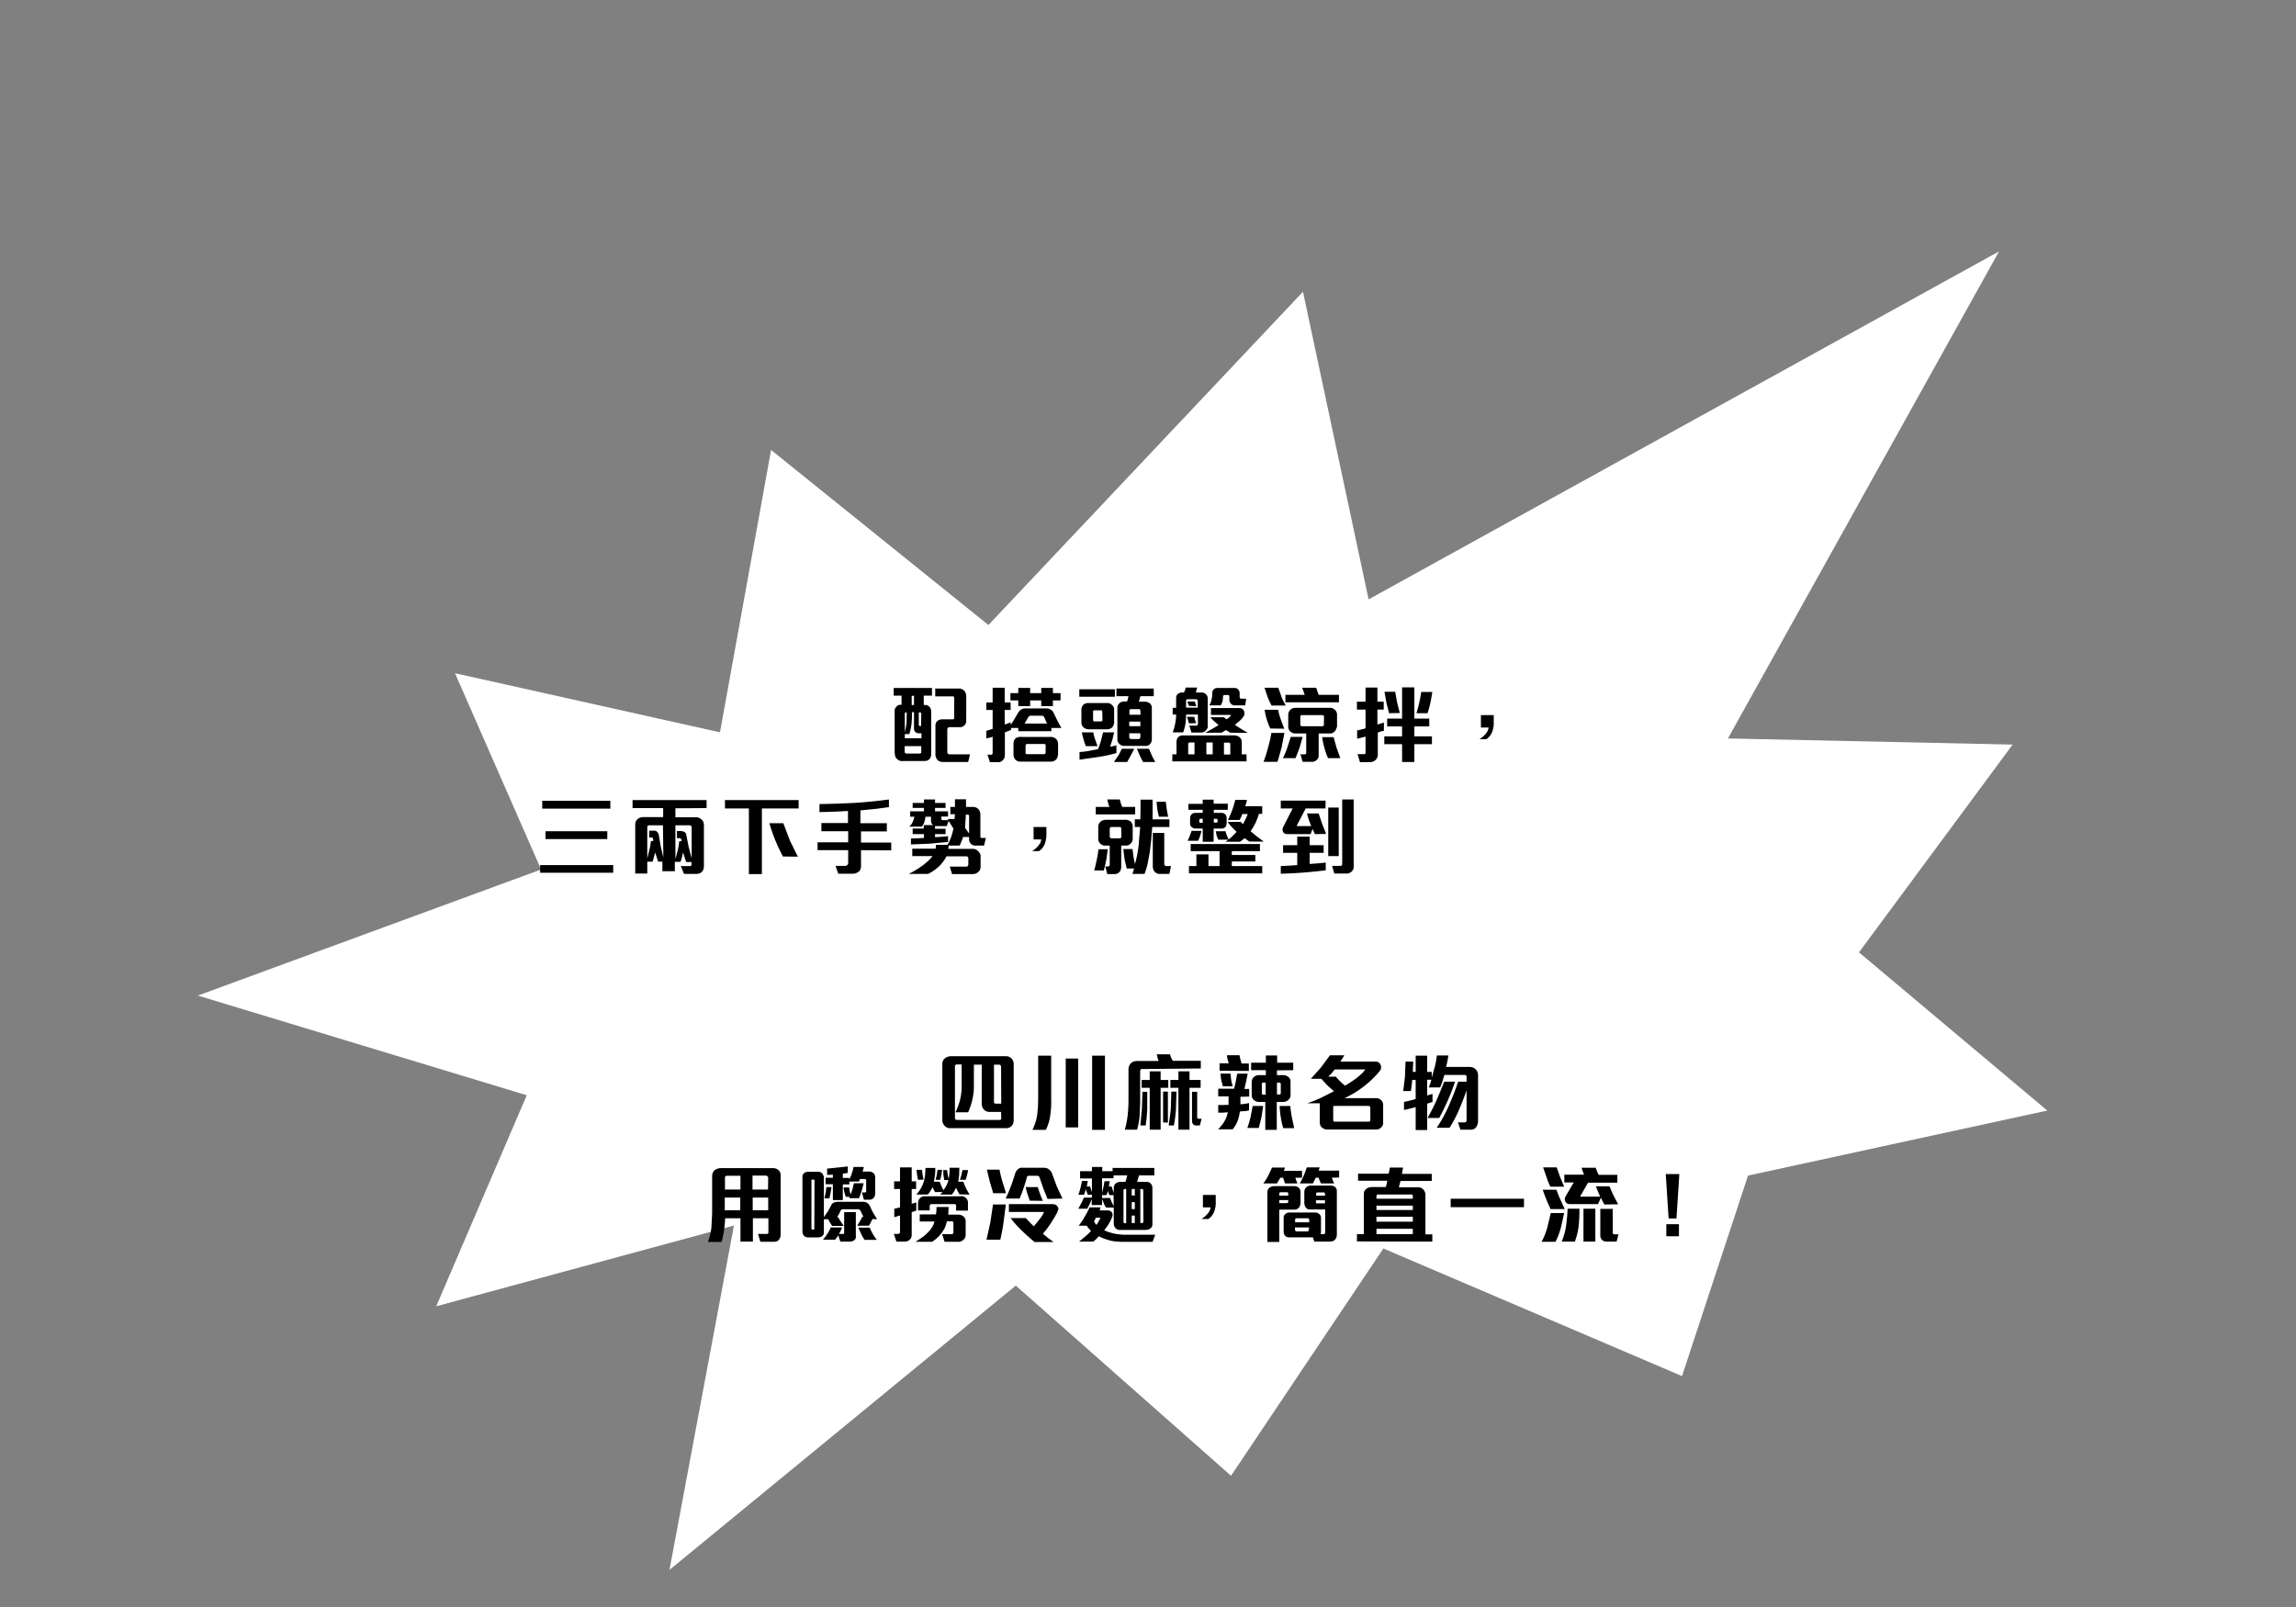 <svg xmlns="http://www.w3.org/2000/svg" viewBox="0 0 1200 840" xmlns:v="https://vecta.io/nano"><rect x="0" y="0" width="1200" height="840" fill="#808080" stroke="none"/><path d="M376.3 382.8L403 235.2l113.6 91.5L681 152.5l34.3 160.8 329.5-181.9L903.1 386l148.8 3.2-80.3 108.6 98.4 82.7-156.4 34-34.5 104.8L723 652.6l-79.6 118.8L530.9 672l-181 148.6 33.7-180L228 682.8l47.3-110.3-171.9-52.1 179.4-65.9-45-102.6 138.5 30.9z" fill="#fff"/><path d="M482.8 363.7v4.8h.8c.5 0 .9.1 1.3.3s.7.5 1 .8c.5.6.8 1.5.8 2.3v22.4c0 1-.4 2-1.1 2.6-.3.3-.7.6-1.1.7s-.9.2-1.4.2H472c-1.3.2-2.7-.4-3.5-1.4-.3-.4-.6-.9-.7-1.5s-.2-1.3-.2-1.9v-21.5c0-.4.1-.8.2-1.1.2-.4.4-.7.7-1 .5-.6 1.2-1 1.9-1h.8v-4.8h-4.1v-4h20v4h-4.3v.1zm-1.3 19.6h-1.3c-.7 0-1.3-.2-1.8-.7s-.7-1.1-.7-1.8v-8.5h-1.1c.1 2 0 4-.2 6-.2 1.8-.6 3.6-1.1 5.4h-2.4v2.2h8.7v-2.6h-.1zm-8.1-10.9a.76.76 0 0 0-.4.2c-.1.1-.1.2-.1.4v9.6c.5-1.7.8-3.4.9-5.1l.1-5.1h-.5zm8.1 17.6h-8.7v3c0 .2.1.4.3.6s.4.3.7.3h6.9c.2 0 .4-.1.5-.2a.55.55 0 0 0 .3-.5V390zm-3.8-26.3h-1.2v4.8h1.2v-4.8zm3.8 9.3a.76.76 0 0 0-.6-.6h-.7v6.5c0 .3.2.5.4.6h.8l.1-6.5zm24.5 25.3h-13.1c-.6 0-1.2-.1-1.8-.3a2.73 2.73 0 0 1-1.2-.9c-.4-.4-.6-.9-.8-1.4-.2-.6-.2-1.2-.2-1.7v-14.7c0-1 .4-1.9 1.1-2.5.6-.5 1.5-.8 2.3-.8h5.7c.2 0 .4-.1.5-.2s.2-.3.2-.5v-10.7c0-.2-.1-.3-.2-.4s-.3-.2-.5-.2h-9.2v-4.1h12.5c1 0 1.9.4 2.6 1.1.7.8 1.1 1.8 1.1 2.9V377c0 .8-.4 1.6-1 2.2-.3.3-.7.5-1.1.7s-.8.2-1.2.2h-5.4c-.3 0-.6.1-.8.3s-.3.4-.4.7v12.2c0 .2.1.5.3.6.2.2.4.3.6.4h11l-1 4zm43.5-17.8v1.7h-17.3v-1.7h-3.8v1.1l-3.2 1.2v11.9c0 .9-.3 1.8-.9 2.5-.3.3-.7.6-1.1.9-.4.2-.9.3-1.4.3h-4.4l-1.3-3.9h2a.55.55 0 0 0 .5-.3c.1-.1.2-.3.2-.5v-8.6c-.5.2-1 .4-1.7.5l-1.6.4v-4l1.7-.5 1.6-.5v-9.9h-3.3v-3.9h3.3v-7.7h6.3v7.7h3.1v3.9h-3.1v7.6c.5-.2 1.1-.3 1.6-.5l1.5-.7v1.4c.7-.9 1.3-1.9 1.9-2.9l2-3.4c.4-.7 1-1.3 1.6-1.7s1.3-.6 2-.6h11.1c.9 0 1.7.2 2.5.7.7.5 1.2 1.1 1.5 1.9l2 4.1 1.9 3.5h-5.2zm.8-14.4v3h-6.1v-3h-5.8v3h-6.2v-3h-4.1v-3.8h4.1v-2.7h6.2v2.7h5.8v-2.7h6.1v2.7h4v3.8h-4zm1.8 30.8c-.8.8-1.9 1.3-3 1.2h-15.6c-1 .1-2-.3-2.7-.9-.8-.8-1.1-1.8-1.1-2.9V389c0-.7.1-1.3.3-1.9a2.73 2.73 0 0 1 .9-1.2c.4-.3.9-.6 1.4-.6.6-.1 1.2-.2 1.8-.1h14.8c1.1-.1 2.2.3 3 1 .7.7 1.1 1.6 1.1 2.6v5.2a5.21 5.21 0 0 1-.9 2.9h0zm-5.2-19.4l-.8-1.8-.3-.8c-.1-.2-.3-.4-.5-.5a1.08 1.08 0 0 0-.7-.3h-5.9c-.2 0-.4.1-.6.1-.2.1-.4.2-.5.4l-1.1 1.9-1 1.7h11.8c-.1-.1-.3-.4-.4-.7h0zm-.4 12a.76.76 0 0 0-.2-.4c-.1-.1-.2-.2-.3-.2h-9.3a.55.55 0 0 0-.5.3c-.1.2-.2.4-.2.6v3.8c0 .2.1.3.2.4s.3.2.5.2h9c.2 0 .5-.1.6-.3.2-.2.2-.4.2-.6v-3.8zm17.6-25.3v-3.9h18.6v3.9h-18.6zm9.8 31.5l-9.7 1.4v-4c1.6-.1 3.3-.3 4.9-.6l4.8-.9c.6-1.4 1-2.9 1.5-4.3l1.1-4.5h5.8l-.9 3.8-1.2 3.7 1.7-.3 1.6-.4v4c-3.3 1-6.4 1.6-9.6 2.1h0zm7.5-15.6c-.7.7-1.6 1.1-2.6 1.1h-10c-.9 0-1.8-.4-2.5-1s-1.1-1.5-1.1-2.4V371c0-.9.3-1.7.8-2.4.6-.7 1.6-1.1 2.6-1.1H579c.4 0 .9.1 1.2.3.4.2.7.5 1.1.8.3.3.5.6.7 1s.3.8.3 1.2v7.1c-.1.8-.4 1.6-.9 2.2h0zm-13.9 9.9c-.9-2.3-1.6-4.8-2.1-7.2h6c.2 1.2.5 2.4.9 3.5l1.3 3.7h-6.1zm8.6-18c0-.5-.2-.7-.8-.7H572c-.3 0-.7.2-.7.5v4.6c0 .2.1.4.2.5s.3.2.5.2h3.4c.5 0 .8-.3.8-.8l-.1-4.3zm14.9 22.9l-1.9 3.4h-6.9l2.3-3.4c.7-1.1 1.2-2.3 1.8-3.5h6.5l-1.8 3.5zm5-30.9l-.8 2.8h3.2c.9 0 1.9.3 2.6.9s1.1 1.6 1 2.5v16.3c0 1.3-.7 2.5-1.8 3.1-.4.2-.9.3-1.4.3h-11.2c-.9 0-1.8-.3-2.4-.9-.7-.6-1.2-1.4-1.2-2.3V370c0-.9.3-1.7 1-2.3.6-.7 1.5-1 2.4-1h1.6c.2-.5.4-.9.5-1.4l.3-1.4h-6.3v-4H603v4h-7v.1zm0 7.4c0-.2-.1-.4-.2-.5-.1-.2-.3-.2-.5-.2H591c-.2 0-.4.1-.5.2-.2.1-.2.3-.2.5v2.2h5.8l-.1-2.2zm0 5.8h-5.8v2.4h5.8v-2.4zm0 6.1h-5.8v2a1.08 1.08 0 0 0 .3.7c.2.2.4.3.7.3h3.8c.3 0 .5-.1.7-.3s.3-.4.3-.7v-2zm1.4 15c-1.2-2.2-2.2-4.5-3.2-6.9h6.3l1.5 3.5c.5 1.1 1.2 2.3 1.8 3.4h-6.4zm15.3-.3v-3.7h2.2v-6.6c0-.4.1-.9.2-1.3.2-.4.4-.7.6-1 .7-.7 1.6-1 2.6-1H645c1 0 2 .3 2.8.9a2.73 2.73 0 0 1 .9 1.2c.2.5.3 1 .3 1.6v6.2h2.5v3.7h-38.8zm18.3-17.3c-.2.4-.4.8-.8 1.1-.6.7-1.4 1.1-2.3 1.1h-5.2l-1.1-3.6h3.6c.2 0 .5-.1.6-.3.2-.1.3-.4.3-.6v-4.9h-6.2c0 1.7-.1 3.5-.4 5.2-.3 1.4-.6 2.7-1.1 4.1h-5.5c.6-1.5 1-3 1.3-4.6.3-1.5.5-3.1.5-4.7h-1.8V370h1.8v-5.2c0-.4.1-.8.2-1.1s.3-.6.6-.9c.6-.5 1.3-.8 2.1-.8h1.2l.5-1.2c.2-.5.3-.9.4-1.4h6l-.4 1.4-.3 1.2h3c.9 0 1.8.3 2.4 1 .3.3.5.6.6 1 .2.4.2.8.2 1.2v14.1a2.2 2.2 0 0 1-.2 1.4h0zm-5-14.4a.55.55 0 0 0-.3-.5c-.1-.2-.3-.2-.5-.3h-4.7c-.2 0-.3.1-.4.2-.1.2-.2.3-.2.5v3.7h6.1v-3.6zm-4.6 11.8l-1-3.4h3.8c.2 1.1.5 2.3 1 3.3l-3.8.1zm.1-9.1c-.2-.4-.4-.7-.5-1.1-.2-.4-.3-.8-.3-1.2h3.8l.3 1.2.5 1.2-3.8-.1zm2.8 19.1h-2.5c-.2 0-.4.1-.6.2-.1.1-.2.3-.2.5v5.5h3.3v-6.2zm18.8-5.1l-1.1-.6c-.4-.2-.8-.5-1.2-.8l-1.2.7c-.4.3-.8.5-1.2.7h-8.5l3.5-1.9 3.5-2.1-2.2-1.9c-.8-.7-1.5-1.4-2.1-2.2h7c.2.2.5.4.8.6l.7.5 1.2-.9c.4-.3.7-.7 1-1.1v-.2c0-.1-.1-.1-.2-.1h-10.2v-3.6h14.9c.5 0 1 .1 1.4.4.4.2.7.6.9 1s.3.9.3 1.5-.2 1.1-.5 1.5c-.6.9-1.3 1.7-2.1 2.4l-2.4 2 3.4 2.2 3.4 2-9.1-.1zm-9.3 5.1h-3.3v6.2h3.3v-6.2zm17-19.4h-5.5c-.8 0-1.5-.3-2-.9-.5-.5-.8-1.3-.8-2V364c0-.2-.1-.4-.2-.5-.1-.2-.3-.2-.5-.2h-1.7c-.6 0-.9.3-.9 1 0 .8-.1 1.6-.3 2.4-.2.7-.5 1.4-.9 2h-6a7.89 7.89 0 0 0 1.2-3c.3-1.1.4-2.3.4-3.5 0-.7.3-1.4.8-1.9s1.2-.7 1.8-.7h9.2c.3 0 .6.1.9.2s.6.3.8.6c.5.5.8 1.2.8 1.9v2c0 .6.3.9 1 .9h2.4l-.5 3.5zm-7.8 20.2c0-.2-.1-.4-.2-.5-.1-.2-.3-.2-.5-.2h-2.6v6.2h3.3v-5.5zm26.8 1.9l-2.1 7.4h-7.3l1.3-3.7 1.1-3.9 1-3.9.7-3.6h6.8l-1.5 7.7zm-5.9-10c-.3-.7-.7-1.4-.9-2.1l-.9-2.5-.7-2.6-.5-2.6h7.1c.3 1.7.8 3.4 1.4 5.1l1.8 4.8-7.3-.1zm.7-12a45.38 45.38 0 0 1-2.1-4.5l-1.6-4.8h7.2l1.7 4.8c.6 1.6 1.4 3.1 2.2 4.5h-7.4zm14.6 22.1l-2.1 5.4h-6.6c.9-1.8 1.7-3.6 2.3-5.5l1.8-5.6h6.2l-1.6 5.7zm-7.4-23.8v-3.9h10.1l-.3-.8-.3-1-.4-1-.3-.9h7.3l.6 1.8.7 1.9h10.6v3.9h-28zm26.5 14.1c-.2.4-.4.8-.7 1.1a4.44 4.44 0 0 1-1.1.8c-.4.2-.8.3-1.2.3h-6.1v11.5c0 .9-.3 1.7-1 2.3-.7.7-1.7 1.1-2.6 1h-4.8l-1.1-3.9h2.2c.5 0 .8-.3.8-.8v-10.1H677c-1 0-1.9-.4-2.6-1s-1.1-1.6-1.1-2.6v-6.2c0-1 .4-1.9 1.1-2.6s1.7-1 2.7-1h18c.5 0 1.1.1 1.5.3s.8.5 1.2.8c.3.3.6.7.7 1.1.2.4.3.8.3 1.2v6.6c-.3.4-.3.8-.5 1.2h0zm-6.3-6.6c0-.2-.1-.4-.3-.6s-.4-.2-.6-.2h-10.8a.55.55 0 0 0-.5.3c-.1.1-.2.3-.2.5v4.2c0 .2.1.4.2.5.1.2.3.2.5.3h10.9c.2 0 .4-.1.5-.2a.76.76 0 0 0 .2-.4l.1-4.4zm2.1 21.7c-.8-1.7-1.4-3.5-1.9-5.4-.5-1.8-.9-3.7-1.2-5.6h6l1.5 5.4 2 5.6h-6.4zm27.7-14l-1.7.6v11.4c.1 1.1-.4 2.2-1.2 3-.8.7-1.9 1.1-3 1.1h-5.1l-1.3-4.2h3.5c.2 0 .4-.1.5-.2.2-.1.2-.3.2-.5V385l-1 .3-2.4.6-1 .2v-4.3l1-.2 2.4-.6 1-.3v-9.8h-4.5v-4.1h4.5v-7.4h6.2v7.4h3.3v4.1h-3.3v7.8l1.8-.5 1.6-.5v4.3l-1.5.3zm17.4 6.7v9.3h-6.4V389h-9.3v-4.1h9.3v-5.2H725v-4.1h7.8v-16.3h6.4v16.3h7.8v4.1h-7.8v5.2h9.2v4.1h-9.2zM726 372.8l-1.4-5.5-1-5.7h5.6l1 5.6 1.4 5.5-5.6.1zm21.6-5.5c-.4 1.9-.9 3.7-1.5 5.5h-5.8c1.1-3.6 2-7.4 2.5-11.1h5.8c-.3 1.8-.6 3.7-1 5.6h0zm32.3 15.2c-.6 1.6-1.7 3-3.1 3.9h-3.6a9.51 9.51 0 0 0 2-1.5c.7-.6 1.3-1.2 1.8-2 .6-.8.9-1.7 1-2.6h-4v-6.5h6.7v3.6c.1 1.7-.2 3.5-.8 5.1zm-497.6 73.7v-4h38.2v4h-38.2zm1.1-33.5v-4.1H319v4.1h-35.6zm1.7 15.9v-4.1h32.3v4.1h-32.3z"/><path d="M353 422.5v4.7h10.8c.6 0 1.2.1 1.7.4.5.2 1 .6 1.4 1 .7.7 1 1.7 1 2.7v21.3c0 .5-.1 1.1-.2 1.6s-.4.9-.7 1.3c-.7.9-1.8 1.3-3 1.3h-6.5l-1.7-4.1h4.8c.4.1.7-.2.8-.6v-1.5h-2.8l-.8-2.5-.8-2.6c-.1.9-.4 1.8-.6 2.7l-.7 2.3h-3v4.9h-6.5v-5H344l-1.6-4.8-.6 2.3-.7 2.5h-2.8v6.2H332V431c0-1.1.4-2.1 1.2-2.8s1.9-1.1 3-1.1h10.4v-4.7h-16v-4.2h38.7v4.2l-16.3.1zm-6.5 8.9h-7.1c-.3 0-.5.1-.8.2-.2.2-.3.4-.3.7v16.4l1.1-4.5c.4-1.5.6-3.1.8-4.6h1.2v-.6c0-.2-.1-.4-.1-.5 0-.2-.1-.3-.2-.5-.1-.1-.3-.2-.5-.2h-1.3v-3.6h2.7c.6 0 1.1.2 1.5.7.4.4.7.9.8 1.4l1 6 1.4 5.9-.2-16.8zm15 1c0-.3-.1-.5-.3-.7s-.4-.3-.7-.3H353v17.7l1.2-4.6c.4-1.6.6-3.2.8-4.8h1.2c0-.2-.1-.4-.1-.5 0-.2 0-.4-.1-.5 0-.2-.2-.4-.4-.5s-.4-.1-.6-.1h-1.2v-3.7h2c.7 0 1.3.2 1.9.5.5.3.9.8 1 1.5l1.2 6.2 1.6 6v-16.2zm36.7-9.8v34.3h-6.8v-34.3h-12.5v-4.4h38.5v4.4h-19.2zm11 25.1c-1.5-2.8-2.8-5.6-4-8.5s-2.2-5.9-3.1-8.9h7.3l3.4 9 4.2 8.5-7.8-.1zm40.8-3.3v8.4a4.53 4.53 0 0 1-.3 1.6 2.73 2.73 0 0 1-.9 1.2c-.4.4-.9.6-1.4.8s-1 .3-1.6.3h-7.7l-1.4-4.1h5.2c.4 0 .7-.2 1-.5.2-.2.4-.5.4-.9v-6.8h-16v-4.1h16v-5.8h-14v-4.3h13.9v-6.3l-3.6.2-3.9.2-3.9.1-3.5.1v-4.2c5.9-.1 11.9-.3 18.1-.6 6.2-.4 12.3-1 18.2-1.8v4l-6.8.9-8.1.8v6.7h13.8v4.3H450v5.8h15.8v4.1l-15.8-.1zm64.3-2.4h-4.2c-1 .1-2.1-.3-2.8-1.1-.6-.7-.9-1.6-.8-2.5v-.9h-3.2c-.2.8-.4 1.5-.8 2.3l-.9 2.2h-5.8l-.1 1-.1.7h12.9c.5 0 1 .1 1.4.3.5.2.9.5 1.3.9a6.42 6.42 0 0 1 1 1.3c.2.4.4.9.3 1.4v5.4c0 .6-.1 1.1-.3 1.6a2.73 2.73 0 0 1-.9 1.2c-.8.7-1.8 1.1-2.9 1.1h-10.8l-1.2-3.9h8.8c.3 0 .5-.2.6-.4.2-.2.3-.4.3-.6v-3.4c0-.3-.1-.5-.3-.7a1.08 1.08 0 0 0-.7-.3h-10.4c-.6 1.1-1.2 2.1-2 3.1-.7.9-1.4 1.7-2.2 2.4s-1.6 1.4-2.5 2a27.55 27.55 0 0 1-2.9 1.7H475c2.3-1.2 4.4-2.4 6.5-3.9 2.2-1.5 4.2-3.3 5.9-5.4h-10.6v-3.9H489c.1-.3.1-.7.1-1s0-.7.1-1h6c.8-1.3 1.4-2.7 1.9-4.1a31.66 31.66 0 0 0 1.2-4.4l-2.5-4c-.1.3-.2.5-.3.8l-.3.9c-.1.3-.2.7-.3 1h-6.2v1.4h5.5v2.8h-5.5v1.6l3.3-.2 3.5-.3v3l-9.6.9-9.8.4v-3.1l3.4-.1 3.4-.2v-2H477v-2.9h5.8v-1.8h4.9c-.3-.2-.6-.6-.8-.9-.2-.4-.3-.8-.3-1.2v-2.3h-2.9a12.66 12.66 0 0 1-.6 2.8c-.3.9-.7 1.6-1.3 2.4h-6.6c.8-.7 1.4-1.5 1.8-2.4s.7-1.8.9-2.8h-2.2v-2.8h7.2v-1.8H477v-2.6h5.9v-1.8h5.8v1.8h5.5v2.6h-5.5v1.8h6.8v2.7H492v1.3c0 .2.1.3.2.4a.76.76 0 0 0 .4.2h3.1c-.1-.1-.1-.2-.2-.3l-.2-.3h3.6c0-.3 0-.6.1-1.1s0-.9.1-1.4h-2.4v-3.8h2.4v-4h5.8v4h3.4c1.1-.1 2.1.3 2.9 1 .9.9 1.3 2.1 1.2 3.3v11.2a.68.68 0 0 0 .7.7h2.2l-1 4zm-7.8-15.5c0-.2-.1-.4-.2-.5s-.3-.2-.5-.2h-1l-.2 3.6-.2 3.3 1.1 1.6.3.4.7 1v-9.2zm39.6 14.5c-.6 1.6-1.7 3-3.1 3.9h-3.6a9.51 9.51 0 0 0 2-1.5c.7-.6 1.3-1.3 1.8-2 .6-.8.9-1.7 1-2.6h-4v-6.5h6.7v3.6c0 1.7-.2 3.5-.8 5.1h0zm30.8 14h-5c.5-1.8.9-3.6 1.3-5.5.4-1.8.7-3.7.9-5.6h4.8c-.3 3.8-1 7.5-2 11.1h0zm-4.2-29.3v-3.9h7.2c-.3-.6-.5-1.2-.7-1.9l-.5-2h6.6l.2.9.3 1.1c.1.4.2.7.4 1l.3.9h6.8v3.9h-20.6zm19 14.2c-.2.4-.4.7-.7 1a4.44 4.44 0 0 1-1.1.8c-.4.2-.8.3-1.3.3H586v11.2c0 .9-.3 1.9-.9 2.6-.8.8-1.8 1.2-2.9 1.1h-3.5l-1-4h1.5c.2 0 .4-.1.6-.3.1-.2.2-.4.2-.6v-10h-2.3c-1 0-2-.3-2.7-1.1-.7-.7-1.1-1.7-1-2.6v-6.1c0-.5.1-1 .3-1.5a4.44 4.44 0 0 1 .8-1.1c.4-.4.9-.7 1.4-.8.6-.2 1.1-.3 1.7-.3h10.1c1 0 2.1.4 2.8 1.1.6.7 1 1.7.9 2.6v6.5c0 .4-.1.8-.3 1.2h0zM586 433c0-.2-.1-.4-.2-.5s-.3-.2-.5-.2h-4.5a.55.55 0 0 0-.5.3c-.2.2-.3.3-.3.5v4.2c0 .2.1.4.3.6s.4.3.6.3h4.3c.2 0 .4-.1.6-.2s.3-.4.3-.6l-.1-4.4zm16.2-.6l-.5 6.4-.7 6.2-1.1 6c-.4 2-1 3.9-1.7 5.8h-6.4c.2-.4.3-.8.5-1.4l.4-1.4h-3.8c-.5-1.9-.9-3.7-1.2-5.3l-.6-4.9h4.8l.5 3.9c.2 1.3.5 2.6.8 3.9.9-3.1 1.5-6.4 1.9-9.6l.8-9.7h-2.8v-4h2.9l.1-5.1V418h6.3v10.3h8.8v4h-9v.1zm9 24.4h-4.9c-1 .1-2-.3-2.8-1.1-.7-.8-1-1.8-1-2.8v-17.5h6v16.2c0 .6.4 1 .9 1.1h2.6l-.8 4.1zm-5.5-29.9c-.3-1.3-.6-2.5-.8-3.8s-.3-2.7-.4-4h4.8l.5 3.9.7 3.9h-4.8zm20.5 12.6h-5.5a27.18 27.18 0 0 0 1.1-2.5c.3-.9.7-1.8 1-2.7h5.1c-.3 1.8-.9 3.5-1.7 5.2zm8.2-16.2v1.6h4c.4 0 .8.1 1.2.2.3.2.6.4.8.6.4.5.7 1.1.7 1.7v3c0 .7-.2 1.4-.7 1.9-.5.6-1.2.8-2 .8h-4.1v6.9h-5.7v-6.9H625c-.7 0-1.5-.2-2.1-.7s-.9-1.2-.9-1.9v-2.7c0-.8.2-1.5.7-2.1.5-.5 1.3-.8 2-.8h3.9v-1.6h-7.5v-3.1h7.5V418h5.7v2.1h7.4v3.2h-7.3zm-13 33.2v-3.8h3.9v-6.1h6.3v6.1h5.8v-7.8h-15.1v-3.7h36.2v3.7h-14.7v2h12.3v3.4h-12.3v2.4h15.9v3.8h-38.3zm7.3-28.5h-1.4c-.1 0-.2.1-.3.2a.76.76 0 0 0-.2.4v1a.76.76 0 0 0 .2.4c.1.1.2.1.3.1h1.3V428h.1zm7.7.6a.76.76 0 0 0-.2-.4c-.1-.1-.2-.2-.4-.2h-1.4v2h1.4c.2 0 .3-.1.4-.2a.76.76 0 0 0 .2-.4v-.8zm16.6 11.3l-1.3-.9-1.2-.9c-.3.3-.7.6-1.2 1l-1.2.9h-7.6c.5-.3.9-.7 1.4-1.1h-5.1c-.4-.7-.7-1.4-.9-2.1l-.5-2.3h5.1c.2.7.4 1.5.7 2.2l.9 2.1c.8-.6 1.5-1.2 2.2-1.9.8-.8 1.5-1.5 2-2.1l-2.5-2.5c-.8-.8-1.5-1.7-2.1-2.7h6.8c.1.2.3.4.5.6l.6.6 1.4-2.6c.4-.9.8-1.8 1.1-2.7h-2.8l-.6 1.5-.8 1.6h-6.1c.8-1.6 1.5-3.3 2.2-5.1.6-1.8 1.2-3.6 1.6-5.4h6.1l-.3 1.5-.6 1.8h8.9v4H658c-.5 1.6-1.1 3.2-1.8 4.7s-1.6 3-2.6 4.4l3.4 2.8 3.5 2.6H653zm34.2-3.9l-.6-1.4-.6-1.3-1 2.7h-12.3c-.5 0-1-.1-1.4-.4-.4-.2-.6-.6-.8-1a2.87 2.87 0 0 1 .2-2.4l4.9-9.6h-6.2v-4.1h23.4v4.1h-10.4l-4.6 8.9v.2c0 .1.1.1.2.1h7.3c-.4-1-.8-2.1-1.2-3.2s-.7-2.3-1-3.4h6.1l1.8 5.4 2.1 5.3-5.9.1zm-6 20.1a227.22 227.22 0 0 1-11.8.6v-4l4.3-.2 4.3-.3v-6.4h-7.4v-4h7.4v-4.5h6.5v4.5h7.3v4h-7.3v5.8l4.2-.3 4.2-.4v4c-3.8.5-7.8.9-11.7 1.2h0zm13-8.6v-25.4h5.5v25.4h-5.5zm12.3 8c-.8.8-1.9 1.2-3 1.1h-6.1l-1.2-4h4.5c.2 0 .4-.1.6-.3s.2-.4.2-.6v-33.8h6v34.9c.1 1.1-.3 2-1 2.7h0z"/><path d="M529.4 587.6c-.5.9-1.3 1.6-2.2 1.9-.5.2-1.1.2-1.6.2h-29.2c-.5 0-1.1-.1-1.6-.4-1.4-.7-2.3-2.2-2.3-3.8v-29.4a3.53 3.53 0 0 1 .4-1.7c.2-.5.6-.9 1-1.2.4-.4.9-.6 1.4-.8.6-.2 1.1-.3 1.7-.3h28.8c1.1 0 2.1.4 2.9 1.2.3.4.6.8.8 1.3s.3 1 .3 1.5v29.8c-.1.7-.2 1.2-.4 1.7h0zm-6.2-6.4h-5.8c-1.3.1-2.6-.4-3.4-1.5-.7-.9-1-2.1-.9-3.2v-20H509v11.6c0 2.3-.3 4.5-.8 6.7-.5 2.3-1.3 4.5-2.2 6.6h-6.6c1-2.1 1.8-4.3 2.4-6.6.5-2.2.8-4.5.8-6.7v-11.7H500c-.2 0-.4.1-.6.3a.55.55 0 0 0-.3.5v27.3c0 .2.1.5.3.6.2.2.4.3.7.3h22.5c.2 0 .3-.1.5-.2.1-.1.2-.3.2-.5l-.1-3.5zm0-23.8c0-.2-.2-.4-.3-.6-.2-.2-.4-.3-.6-.3h-2.8v19.6c0 .2.1.4.2.5s.3.2.5.3h3.1l-.1-19.5zm25.7 25.6c-.3 2.6-1.1 5.2-2.3 7.6h-7c.6-1.3 1.2-2.6 1.6-4a25.85 25.85 0 0 0 .9-4l.4-4.2.1-4.6v-22h6.8v23c.1 2.7-.1 5.5-.5 8.2h0zm8.1 6.3v-36h6.5v36H557zm13.8 1.3v-38.8h6.7v38.8h-6.7zm26-31.8c-.2 0-.5.1-.6.3-.2.2-.3.4-.3.6v16.9l-.3 7c-.2 2.3-.7 4.7-1.3 6.9h-6.4c.7-2.5 1.2-5.1 1.5-7.8s.4-5.4.4-8.2v-15.2c-.1-1.3.4-2.6 1.3-3.6 1-.8 2.2-1.1 3.4-1.1h11.1c-.2-.5-.5-1.1-.6-1.7l-.4-1.8h6.9c.3 1.2.8 2.3 1.4 3.4h14.7v4l-30.8.3zm2.8 20.8c-.1 2.9-.4 5.8-.8 8.7H596l.8-8.6.3-9h2.5v8.9zm7-11v21.9h-5.7v-21.9h-4.2v-4.1h4.2V560h5.7v4.5h4v4.1h-4zm1.3 18.1v-16.1h2.5v16.2l-2.5-.1zm6.7-6.8c-.2 2.8-.5 5.6-1.1 8.4h-2.7l1.1-8.2.3-9.5h2.7l-.3 9.3zm7.1-11.3v21.9h-5.8v-21.9h-4.2v-4.1h4.2V560h5.8v4.5h5.8v4.1h-5.8zm5.4 19.7h-1.9c-.6 0-1.2-.2-1.6-.6-.4-.5-.6-1.2-.6-1.8v-15.2h2.7v13.5c0 .2.1.3.3.4.1.1.3.2.5.2h1.5l-.9 3.5zm21.2-15v3.9c.8 0 1.5-.1 2.3-.2l2.2-.4v3.8c-.8.2-1.6.4-2.4.4l-2.4.2c-.2 1.7-.6 3.4-1.2 5s-1.5 3-2.5 4.3h-7.7c1.3-1.2 2.4-2.6 3.3-4.1a13.98 13.98 0 0 0 1.8-4.8l-2.5.2h-2.5v-4h2.7l2.7-.1v-4.4h-5.4v-4h8.3l.9-3.9.7-4h5.5l-.8 4-.9 4h2.5v4l-4.6.1zm-10.9-13.6v-3.9h4.8l-.6-2.1c-.2-.7-.3-1.4-.3-2.1h6.5l.5 2.2.6 2.1h3.8v3.9l-15.3-.1zm1.7 8.1l-.8-3.2c-.2-1.1-.3-2.2-.4-3.4h5.2l.4 3.4c.2 1.1.5 2.2.8 3.2h-5.2zm20.2 16.2l-1.4 5.6h-6c.7-1.8 1.2-3.7 1.7-5.6l1.1-5.9h5.5l-.9 5.9zm8.1-24.5v2.5h3.4c.5 0 .9.1 1.3.2l1.1.6c.4.3.8.7 1 1.2s.4 1 .3 1.5v6.6c.1 1.1-.3 2.1-1.1 2.8-.7.7-1.7 1.1-2.7 1.1h-3.4v14.6h-6V576H658c-.9 0-1.8-.3-2.5-.9-.4-.3-.7-.7-1-1.2-.2-.5-.3-1-.3-1.6v-6.6c0-1 .3-1.9 1-2.6.3-.3.7-.6 1.2-.8.4-.2.9-.3 1.4-.3h3.8v-2.6h-7.7v-3.9h7.7v-3.8h5.9v3.8h8.4v3.9l-8.5.1zm-5.9 6.4h-1.4c-.2 0-.3.1-.4.2s-.2.3-.2.5v4.9c0 .2.1.4.2.5s.3.2.5.2h1.3v-6.3zm7.9.7c0-.2-.1-.3-.2-.5-.1-.1-.3-.2-.5-.2h-1.3v6.2h1.4c.4 0 .6-.2.6-.7v-4.8zm1.3 23.1c-.6-1.9-1-3.8-1.3-5.7-.3-1.8-.5-3.8-.6-5.9h5.6c.1 1.8.4 3.7.7 5.5l1.3 6.1h-5.7zm51.9-1.4c-.2.4-.4.7-.7 1a4.44 4.44 0 0 1-1.1.8 3.08 3.08 0 0 1-1.3.3h-25.8c-1 0-1.9-.3-2.6-.9-.4-.3-.8-.7-1-1.2s-.3-1-.3-1.6v-10h-6.5c2.4-.8 4.7-1.8 7-2.8l6.9-3.5-3.5-3.1-3.1-3.4h-5.5l5.2-5.8 4.8-6.5h7.5l-1 1.7-1.1 1.6h18.3c.6 0 1.2.1 1.7.4.4.3.8.7 1 1.1.2.5.4 1.1.3 1.7 0 .5-.2 1.1-.5 1.5-2.5 3.1-5.3 5.8-8.4 8.2-3.2 2.5-6.6 4.6-10.2 6.2h16.5c.5 0 1 .1 1.5.3s.9.5 1.2.8c.6.6 1 1.4 1 2.3v9.6c0 .5-.1.9-.3 1.3h0zm-25-29.3l-1.6 2-1.8 1.8h4c.7.9 1.5 1.7 2.3 2.5a26.22 26.22 0 0 0 2.5 2.2l2.9-1.8 2.9-2 2.6-2.2c.8-.7 1.5-1.6 2.2-2.5h-16zm18.5 19.8c0-.2-.1-.4-.2-.5s-.3-.2-.5-.2h-18.1c-.2 0-.3.1-.4.2s-.1.3-.1.5v6.8c0 .2.1.4.2.5a.76.76 0 0 0 .4.2h18.1c.2 0 .3-.1.5-.2.1-.2.2-.4.2-.6v-6.7h-.1zm55.3 10.5c-.3.4-.7.7-1.1.9-.5.2-1 .3-1.5.3h-5.5l-1.3-3.8h3.5c.3 0 .5-.1.7-.3s.3-.4.3-.7V570c-1.2 3.4-2.5 6.7-3.9 10s-3.1 6.5-5 9.5h-6.7c2.5-3.7 4.6-7.6 6.4-11.7s3.4-8.2 4.8-12.4h4.4v-2.8a.55.55 0 0 0-.3-.5c-.2-.1-.4-.2-.6-.2h-10.7l-1 3.3c-.3 1.1-.8 2.2-1.2 3.2h-5.9c.2-.7.5-1.3.7-2l.6-2h-2.2v8.2l2.8-.8v4.2l-1.2.4-1.6.5v13.8h-6v-12l-3 .8-3.1.7V576l3.1-.7 3-.8v-10h-1.8l-.3 2.9-.4 2.9h-4l.9-7.6.3-7.8h4c0 .7 0 1.6-.1 2.5l-.1 2.9h1.5v-8.5h6v8.5h2.4v3l1.6-5.7c.5-1.9.8-3.9 1.1-5.9h6l-.5 3-.7 3h12.1a6.28 6.28 0 0 1 1.9.3c.6.2 1.1.6 1.5 1 .8.8 1.2 1.9 1.2 3v24.5c-.2 1.1-.5 2.1-1.1 2.8h0zm-19.2-4.9h-6.1c1.7-3 3.3-6.1 4.7-9.3s2.7-6.4 4-9.7h5.7a122.89 122.89 0 0 1-8.3 19h0zm-345 63.5c-.3.4-.7.7-1.1.9-.5.2-1 .3-1.5.3h-7.2l-1.2-4.1h4.7c.2 0 .4-.1.5-.2s.2-.3.2-.5v-7.5h-8.1V649H387v-12.2h-8c-.1 2.2-.3 4.3-.6 6.4-.3 2-.7 4-1.3 6H370c.9-2.4 1.5-4.9 1.8-7.4l.4-7.6v-19.4c0-.7.1-1.3.4-1.9a3.25 3.25 0 0 1 1-1.3c1.1-.7 2.3-1.1 3.6-1h26.6c1.1-.1 2.3.3 3.1 1.1.8.7 1.2 1.8 1.1 2.9v31c0 .7-.3 1.6-.8 2.3h0zm-20.3-33.3h-7.1c-.2 0-.5.1-.6.3-.2.2-.3.4-.3.6v6.3h8.1v-7.2h-.1zm0 11.4h-8.1v6.6h8.1V626zm14.6-10.3c0-.3-.1-.6-.4-.8-.2-.2-.4-.4-.7-.4h-7.1v7.3h8.1l.1-6.1zm0 10.3h-8.1v6.6h8.1V626z"/><path d="M456 637.2l-.9 1.8c-.3.6-.6 1.2-1 1.7H448c1-1.5 1.9-3 2.6-4.6h.7l-.8-1.6-.8-1.7c-.1-.2-.3-.4-.5-.5s-.4-.2-.6-.2h-8.1a1.3 1.3 0 0 0-1.2.8l-.8 1.7-1 1.6h.5l1.4 2.3 1.6 2.3h-6.1l-1.1-1.7-.9-1.8h-2.3v6.6c.1.8-.2 1.7-.8 2.2-.7.5-1.5.7-2.3.7h-4.7c-.9.1-1.9-.2-2.6-.8-.6-.8-.9-1.8-.8-2.9v-27.8c-.1-.9.3-1.7 1-2.2.6-.4 1.3-.6 2.1-.6h5c1-.1 1.9.4 2.5 1.2.4.7.7 1.5.6 2.3v20.2l2-2.8 1.9-3.5c.3-.7.9-1.2 1.6-1.4.6-.2 1.3-.3 2-.3h13.2c.8 0 1.6.3 2.2.8.5.4 1 .9 1.2 1.5.5 1.2 1.1 2.4 1.7 3.5l2 3.3-2.4-.1zM425.7 617c0-.1 0-.2-.1-.2-.1-.1-.2-.2-.3-.2h-.8c-.3 0-.4.1-.4.4v25.2c0 .3.1.5.4.5h.7c.1 0 .2-.1.3-.1.1-.1.2-.2.1-.3l.1-25.3zm20.8 31.2c-.3.3-.7.5-1.1.6-.4.2-.9.2-1.4.2h-4.8l-1.1-3.3c-.2.4-.5.9-.8 1.2-.2.4-.5.7-.8 1.1h-6.4c1.7-1.9 3.1-4.1 4.1-6.4h5.9l-.7 1.7-.9 1.7h2.2c.4 0 .5-.2.5-.6v-10.8h6.1V646c.2.8-.1 1.7-.8 2.2h0zm-12.4-24.7l-.6 2.9h-2.6l.6-2.9c.2-1 .3-2 .4-3h2.7l-.5 3zm22.3 2.9c-.6.5-1.4.7-2.2.7h-2.7l-1-3.8h1.6c.3 0 .5-.2.6-.4v-6a.76.76 0 0 0-.2-.4c-.1-.1-.2-.2-.4-.2h-2.6c-.1.2-.2.5-.3.7l-.4.6h-4.9v1.5h-3.4v8.2h-5.2V619h-3.8v-3.4h3.8V614l-1.5.1h-1.5v-3.3c.7 0 1.5-.1 2.4-.2l2.9-.3 3-.3 2.5-.3v3.4l-2.6.4v2.2h3.4v.8c.5-1 1-2.1 1.3-3.2.4-1.1.7-2.2.9-3.3h5.4c-.1.3-.2.7-.3 1.2-.1.4-.3.8-.4 1.2h3.1c.9-.1 1.9.2 2.6.8s1 1.6.9 2.5v8.4c0 .8-.4 1.7-1 2.3h0zm-6-4l-1.4 3.9h-5.2c.1-.1.1-.2.1-.3l.2-.4h-2c-.3-.8-.6-1.6-.8-2.5-.2-.8-.3-1.6-.4-2.4h2.9l.3 1.8c.1.6.3 1.2.5 1.7.4-.9.7-1.8 1-2.8l.7-2.9h5.1l-1 3.9zm1.5 25.7c-.7-1-1.3-2-1.8-3.1l-1.5-3.3h6c.4 1.1 1 2.3 1.6 3.3.6 1.1 1.3 2.1 2.1 3.1h-6.4zm25.8-14.9l-1.2.4v11.8c.1 1.9-1.4 3.5-3.3 3.6h-4.7l-1.3-4h2.1c.3 0 .6-.1.8-.3s.3-.5.3-.8v-8.6c-.5.2-1 .3-1.5.5l-1.5.4v-4.4l1.4-.3 1.6-.4v-9.6h-3.1v-4h3.1v-7.3h6.1v7.3h2.3v4h-2.3v7.7l1.2-.3 1.2-.4v4.3l-1.2.4zm25.8 14.9c-.8.7-1.8 1.1-2.9 1h-6.9l-1.3-4h5.2c.4-.1.6-.3.7-.7v-5.2c0-.2-.1-.4-.2-.5a.55.55 0 0 0-.5-.3h-2.7c-.2.9-.5 1.8-.8 2.7-.3.8-.8 1.7-1.3 2.4a17.89 17.89 0 0 1-2.5 3.1c-.9.9-2 1.7-3.1 2.5h-8.8c1.4-.8 2.7-1.7 4-2.6 1.3-1 2.4-2.1 3.5-3.3.6-.7 1.1-1.5 1.6-2.3.4-.8.7-1.6.9-2.4h-7.7v-3.7h8.4a6.28 6.28 0 0 0 .3-1.9l.1-2h6.3c0 .7-.1 1.3-.1 2l-.1 2h5.2c1 0 2 .3 2.8 1s1.2 1.8 1.1 2.8v6.5c.1 1-.3 2.1-1.2 2.9h0zm-2-23.8c-.4-.6-.7-1.2-1-1.7l-.8-1.8c-.6 1.3-1.3 2.5-2.2 3.6h-6.1l.6-.6c.2-.2.4-.5.6-.7h-3.9l-.7-1.3-.6-1.3a12.81 12.81 0 0 1-1.1 2c-.4.7-.9 1.3-1.4 1.9h-6c1.9-2 3.3-4.5 4-7.1.3-1.1.5-2.2.6-3.3l.2-3.5h5.1c.1 1.2 0 2.4-.1 3.6l-.6 3.6h3l.9 2.2a22.56 22.56 0 0 0 1.1 2.2c.6-.8 1.1-1.6 1.6-2.5.4-.9.8-1.8 1-2.8h-2.2l-.4-2.6c-.1-.9-.1-1.7-.1-2.6h2l.3 2.3.5 2.3c.2-.9.3-1.9.4-2.8.1-1 .1-2 .1-3h5.1l-.1 3.7c-.1 1.2-.3 2.4-.5 3.6h2.7c.8 2.4 1.9 4.6 3.3 6.7l-5.3-.1zm-21.7-7.6l-.5-2.6-.3-2.6h2.9l.3 2.6.5 2.5-2.9.1zm19.9 16.1v-2.6c0-.5-.4-.8-.8-.8h0-12.1c-.2 0-.5.1-.6.3-.2.2-.2.4-.3.6v2.4h-6.1V629a4.53 4.53 0 0 1 .3-1.6c.2-.4.4-.8.8-1.2.7-.6 1.6-1 2.6-.9H502c1.9-.3 3.7 1.1 3.9 3v4.5h-6.2zm-7.7-18.7l-.6 2.6H489l.6-2.5.4-2.7h2.4l-.4 2.6zm12.7 2.6h-3l.8-2.5.5-2.6h3c-.3 1.6-.7 3.4-1.3 5.1h0zm19.8 22.2c-.4 3.1-1 6.1-1.7 9.1h-7.2l2-9 1.4-9.4h6.7l-1.2 9.3zm-5.4-15.2l-1.8-6.1-1.5-6.2h6.6c.4 2.1.9 4.2 1.5 6.2l1.9 6.1h-6.7zm28.4 3l-2.2-5.5-2-5.8c-.2-.5-.6-.8-1.1-.8h-4.7a.55.55 0 0 0-.5.3.55.55 0 0 0-.3.5c-1 3.8-2.3 7.5-3.8 11.1h-7.3c1-2.1 1.9-4.2 2.7-6.3s1.5-4.3 2.2-6.5c.1-.5.3-1 .6-1.4.2-.4.5-.8.9-1.1.7-.6 1.5-.9 2.4-.8h11.2c1 0 2 .3 2.8 1 .7.6 1.3 1.4 1.5 2.2l2.5 6.7 2.9 6.2-7.8.2zm5 7.2l-1.6 2.8-1.8 2.9-2 2.8-2 2.5 2.7 2.2 2.8 2.1h-9.9c-2.3-1.9-4.5-3.9-6.6-5.9s-4.1-4.2-5.9-6.6h7.9l2.1 2.2 2.1 2.1c1-1.1 1.9-2.3 2.8-3.4a22.55 22.55 0 0 0 2.4-3.6c.1-.1 0-.1 0-.3s-.2-.2-.2-.2h-18v-4.1h22.6c.6 0 1.2.1 1.7.3.4.2.8.5 1.1.9.3.5.5 1 .5 1.5-.3.6-.5 1.2-.7 1.8h0zm-14.3-6.3l-1.2-3.5a23.69 23.69 0 0 1-.9-3.6h6.3c.7 2.4 1.6 4.8 2.6 7.2l-6.8-.1zm57.1-13.2l-1 3.4h4.9c.9-.1 1.7.3 2.3.9.5.6.8 1.4.8 2.2V640c0 .5-.1.9-.3 1.3a1.96 1.96 0 0 1-.9.9c-.3.2-.6.4-1 .5s-.7.1-1.1.2h-13.9c-.4 0-.9-.1-1.2-.3-.4-.2-.7-.5-1-.8-.5-.6-.8-1.4-.8-2.2v-8.4h-4c-.5-.7-.9-1.4-1.2-2.2l-.9-2.3v3.2h-5.4v-3.2c-.3.9-.7 1.8-1.1 2.7-.4.8-.8 1.7-1.3 2.4h-4.6l1.6-3 1.3-2.8h4.2v-1.5h-2.2l-.5-1.4c-.2-.5-.3-1-.5-1.5l-.4 1.4-.5 1.5h-3c.4-1.1.8-2.3 1.1-3.5l.8-3.7h3l-.2 1.4-.3 1.5h1.8c.1.5.2 1 .4 1.5l.5 1.4V616h-6.2v-3.8h6.2V610h5.4v2.2h5.4v-1.7h21.8v3.9h-8zm7.1 34.7h-16.1c-1.1 0-2.2-.1-3.3-.2s-2.2-.3-3.2-.6c-1.9-.5-3.8-1.2-5.5-2.1-.5.5-.9 1-1.4 1.5l-1.5 1.3H564l3.2-2.7c1.1-.9 2.1-1.8 3-2.9-.4-.4-.8-.9-1.2-1.3s-.7-.9-.9-1.4h-4.3c1.1-1.5 2.2-3 3.1-4.7 1-1.6 1.8-3.2 2.6-4.9h5.7c-.1.3-.1.5-.2.8s-.2.5-.3.8h4.3a3.08 3.08 0 0 1 1.3.3c.3.2.6.4.8.7s.4.8.4 1.2c0 .5-.1 1-.3 1.4a20.17 20.17 0 0 1-1.8 3.6c-.7 1.1-1.5 2.2-2.3 3.2.7.3 1.5.6 2.2.9l2.5.7c.9.2 2 .4 3 .5s2 .2 2.8.2h16.2l-1.4 3.7zM575 637c.1-.1.1-.2 0-.3s-.2-.2-.3-.2h-1.9c-.1.2-.2.3-.2.4l-.3.6-.3.5-.2.4c.2.4.4.7.6 1.1.2.3.4.5.6.8.4-.5.7-1 1-1.5l1-1.8zm7-22.6v1.5h-6v7.7l.7-3.1.6-3.1h2.7l-.2 1.4c-.1.5-.1.9-.3 1.4h1.5l.5 1.7.6 1.7V621c0-.9.3-1.7.9-2.3.7-.6 1.6-.9 2.5-.9h2.7l.5-1.7c.2-.6.3-1.1.4-1.7H582zm0 10.3h-2.2l-.8-2.2c-.1.4-.1.8-.3 1.1l-.4 1.1H576v1.5h4.2c.2.7.5 1.4.8 2.1a12.81 12.81 0 0 0 1.1 2l-.1-5.6zm6.6-3.2h-.8c-.2 0-.3.1-.4.2a.76.76 0 0 0-.2.4v16.6c0 .4.2.7.7.7h.7v-17.9zm4.5 0h-1.6v3.4h1.6v-3.4zm0 6.9h-1.6v3.6h1.6v-3.6zm0 7h-1.6v3.9h1.6v-3.9zm4.4-13.3c0-.2-.1-.3-.2-.4a.76.76 0 0 0-.4-.2h-.9v17.8h.9c.2 0 .3-.1.5-.2.1-.1.2-.3.2-.5l-.1-16.5zm37.1 11.2c-.6 1.6-1.7 3-3.1 3.9h-3.6a9.51 9.51 0 0 0 2-1.5c.7-.6 1.3-1.3 1.8-2 .6-.8.9-1.7 1-2.6h-4v-6.5h6.7v3.6c.1 1.7-.2 3.5-.8 5.1zm42.4-17.7l.5 1.5.6 1.5h-6.5l-1-3h-1.4l-1.8 3h-7.1c.9-1.3 1.8-2.6 2.5-4s1.4-2.9 2-4.3h6.8l-.3.9-.3.8h9.5v3.6H677zm1.8 15.7c-.6.7-1.5 1-2.4 1h-7.8v16.9h-6.2V623c0-.4.1-.9.3-1.2.2-.4.4-.7.8-1 .7-.5 1.6-.8 2.5-.8h10.4c.8 0 1.7.3 2.3.8.7.6 1 1.4 1 2.3v6.1c-.1.7-.4 1.5-.9 2.1h0zm-5.5-7.4c0-.5-.2-.7-.7-.7h-3.3c-.2 0-.3.1-.5.2-.1.1-.2.3-.2.5v1.1h4.7v-1.1zm0 3.4h-4.7v1.6h4c.2 0 .3-.1.5-.2.1-.1.2-.3.2-.5v-.9zm24.3 20.8c-.3.3-.7.6-1.2.7s-1 .2-1.5.2h-8l-.7-2.2h-12.4c-.8 0-1.7-.3-2.2-.9s-.7-1.4-.7-2.2v-7.3c0-.7.3-1.4.9-1.8.5-.5 1.3-.8 2-.8h13.6c.8 0 1.6.3 2.2.9s.9 1.3.8 2.1v7.2c0 .4-.1.7-.2 1.1h1.7a.55.55 0 0 0 .5-.3c.1-.1.2-.3.2-.5v-12.1h-7.8c-.9.1-1.8-.3-2.3-1s-.8-1.5-.8-2.4V623c0-.8.3-1.6.8-2.2.7-.7 1.6-1.1 2.6-1.1h10.4c.8 0 1.6.2 2.2.7.7.6 1.1 1.5 1 2.5v22.7c-.1 1-.4 1.9-1.1 2.5h0zm-13.4-10.7c0-.2-.1-.3-.2-.4a.76.76 0 0 0-.4-.2h-6c-.2 0-.3.1-.5.2s-.2.2-.2.4v1.5h7.4l-.1-1.5zm0 4.2h-7.4v1c0 .3.1.5.2.7.2.3.3.4.5.4h5.9c.2 0 .4-.2.5-.4s.2-.5.2-.8l.1-.9zm11.9-26c.2.5.3 1 .5 1.5l.7 1.5h-6.9l-.7-1.5c-.2-.5-.4-1-.5-1.5h-1.5l-1.5 3h-6.9c.8-1.3 1.5-2.7 2.1-4.1s1.1-2.9 1.6-4.3h6.7l-.2.8-.3.9h10.7v3.6l-3.8.1zm-3.6 8.4c0-.2-.1-.3-.2-.5a.76.76 0 0 0-.4-.2h-3.4c-.2 0-.3.1-.4.2s-.2.3-.2.5v1h4.7l-.1-1zm0 3.4h-4.7v1.6h4.7v-1.6zm16.7 21.5v-3.8h3.6v-21c0-1 .4-1.9 1.1-2.5.4-.4.9-.6 1.4-.8s1.1-.3 1.7-.3h7.3c.1-.5.3-1 .4-1.5l.4-1.8h-15.3v-3.7h16l.3-1.5.3-1.7h6.9l-.3 1.8-.3 1.5h15.6v3.7H732l-.9 3.3h9.7c1.3-.1 2.5.4 3.3 1.4.6.8 1 1.9.9 2.9v20.3h3.6v3.8l-39.4-.1zm29.2-23.8c0-.2-.1-.4-.2-.5-.2-.1-.4-.2-.6-.2h-17.3c-.2 0-.4.1-.6.2a.55.55 0 0 0-.3.5v1.5h19v-1.5zm0 5.1h-19v2.3h19v-2.3zm0 5.8h-19v2.6h19V636zm0 6.3h-19v2.8h19v-2.8zm19.8-11.3v-4.4h38.3v4.4h-38.3zm57.6 10.7c-.7 2.6-1.6 5-2.8 7.4h-7.3c1.3-2.4 2.3-4.9 3-7.5l1.8-7.5h7l-1.7 7.6zm-5.4-9.7c-.8-1.7-1.5-3.3-2.2-5s-1.3-3.4-1.9-5.1h7.2c.6 1.8 1.3 3.5 2 5.1l2.3 5h-7.4zm-.1-11.7c-.8-1.6-1.5-3.3-2-5l-1.8-5.1h7.1l1.8 5.1 2.1 5h-7.2zm14.8 20.4c-.3 2.8-1 5.6-2 8.3h-6.9c1.1-2.6 1.9-5.3 2.3-8.2.4-3 .7-6 .8-9h6.2c0 3-.1 6-.4 8.9h0zm13.4-11.1c-.1-.2-.3-.5-.4-.8l-.5-.9-.9-1.8-1.5 3.3h-14.7c-.9.1-1.8-.4-2.3-1.2-.5-.9-.5-2 .1-2.9l4.2-7.2h-4.9V614h10.3c-.2-.5-.4-1.1-.7-1.8l-.6-1.8h7.4l.3.9.8 2 .4.8h9.8v4.1H830l-4.2 7.3h10.5l-1.1-2.6-1.1-2.8h7.1c.6 1.4 1.2 2.9 2 4.6l2.5 4.8-7.2.1zM827.6 649v-17.2h6.2V649h-6.2zm17.3 0h-5.3c-.9 0-1.7-.3-2.3-.9-.6-.7-1-1.6-.9-2.5v-13.7h6.5v12.5c0 .2.1.4.3.6a.76.76 0 0 0 .4.2h2.3l-1 3.8zm31.3-12.1h-4.1l-1.5-23.2h7.1l-1.5 23.2zm-5.3 9.3v-6.3h6.6v6.3h-6.6z"/></svg>